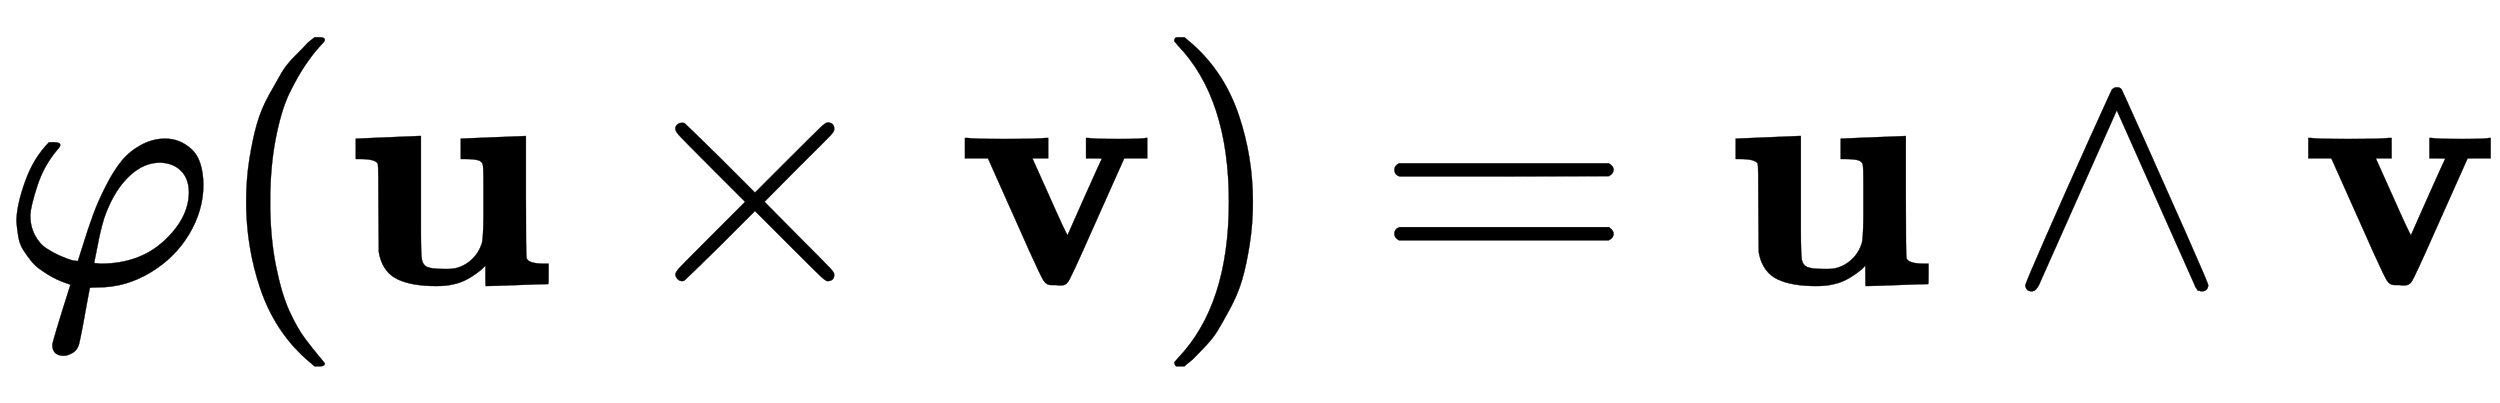 <svg xmlns:xlink="http://www.w3.org/1999/xlink" width="17.643ex" height="2.843ex" style="vertical-align: -0.838ex;" viewBox="0 -863.1 7596.4 1223.9" role="img" focusable="false" xmlns="http://www.w3.org/2000/svg" aria-labelledby="MathJax-SVG-1-Title">
<title id="MathJax-SVG-1-Title">{\displaystyle \varphi (\mathbf {u} \times \mathbf {v} )=\mathbf {u} \wedge \mathbf {v} }</title>
<defs aria-hidden="true">
<path stroke-width="1" id="E1-MJMATHI-3C6" d="M92 210Q92 176 106 149T142 108T185 85T220 72L235 70L237 71L250 112Q268 170 283 211T322 299T370 375T429 423T502 442Q547 442 582 410T618 302Q618 224 575 152T457 35T299 -10Q273 -10 273 -12L266 -48Q260 -83 252 -125T241 -179Q236 -203 215 -212Q204 -218 190 -218Q159 -215 159 -185Q159 -175 214 -2L209 0Q204 2 195 5T173 14T147 28T120 46T94 71T71 103T56 142T50 190Q50 238 76 311T149 431H162Q183 431 183 423Q183 417 175 409Q134 361 114 300T92 210ZM574 278Q574 320 550 344T486 369Q437 369 394 329T323 218Q309 184 295 109L286 64Q304 62 306 62Q423 62 498 131T574 278Z"></path>
<path stroke-width="1" id="E1-MJMAIN-28" d="M94 250Q94 319 104 381T127 488T164 576T202 643T244 695T277 729T302 750H315H319Q333 750 333 741Q333 738 316 720T275 667T226 581T184 443T167 250T184 58T225 -81T274 -167T316 -220T333 -241Q333 -250 318 -250H315H302L274 -226Q180 -141 137 -14T94 250Z"></path>
<path stroke-width="1" id="E1-MJMAINB-75" d="M40 442L134 446Q228 450 229 450H235V273V165Q235 90 238 74T254 52Q268 46 304 46H319Q352 46 380 67T419 121L420 123Q424 135 425 199Q425 201 425 207Q425 233 425 249V316Q425 354 423 363T410 376Q396 380 369 380H356V442L554 450V267Q554 84 556 79Q561 62 610 62H623V31Q623 0 622 0Q603 0 527 -3T432 -6Q431 -6 431 25V56L420 45Q373 6 332 -1Q313 -6 281 -6Q208 -6 165 14T109 87L107 98L106 230Q106 358 104 366Q96 380 50 380H37V442H40Z"></path>
<path stroke-width="1" id="E1-MJMAIN-D7" d="M630 29Q630 9 609 9Q604 9 587 25T493 118L389 222L284 117Q178 13 175 11Q171 9 168 9Q160 9 154 15T147 29Q147 36 161 51T255 146L359 250L255 354Q174 435 161 449T147 471Q147 480 153 485T168 490Q173 490 175 489Q178 487 284 383L389 278L493 382Q570 459 587 475T609 491Q630 491 630 471Q630 464 620 453T522 355L418 250L522 145Q606 61 618 48T630 29Z"></path>
<path stroke-width="1" id="E1-MJMAINB-76" d="M401 444Q413 441 495 441Q568 441 574 444H580V382H510L409 156Q348 18 339 6Q331 -4 320 -4Q318 -4 313 -4T303 -3H288Q273 -3 264 12T221 102Q206 135 197 156L96 382H26V444H34Q49 441 145 441Q252 441 270 444H279V382H231L284 264Q335 149 338 149Q338 150 389 264T442 381Q442 382 418 382H394V444H401Z"></path>
<path stroke-width="1" id="E1-MJMAIN-29" d="M60 749L64 750Q69 750 74 750H86L114 726Q208 641 251 514T294 250Q294 182 284 119T261 12T224 -76T186 -143T145 -194T113 -227T90 -246Q87 -249 86 -250H74Q66 -250 63 -250T58 -247T55 -238Q56 -237 66 -225Q221 -64 221 250T66 725Q56 737 55 738Q55 746 60 749Z"></path>
<path stroke-width="1" id="E1-MJMAIN-3D" d="M56 347Q56 360 70 367H707Q722 359 722 347Q722 336 708 328L390 327H72Q56 332 56 347ZM56 153Q56 168 72 173H708Q722 163 722 153Q722 140 707 133H70Q56 140 56 153Z"></path>
<path stroke-width="1" id="E1-MJMAIN-2227" d="M318 591Q325 598 333 598Q344 598 348 591Q349 590 414 445T545 151T611 -4Q609 -22 591 -22Q588 -22 586 -21T581 -20T577 -17T575 -13T572 -9T570 -4L333 528L96 -4Q87 -20 80 -21Q78 -22 75 -22Q57 -22 55 -4Q55 2 120 150T251 444T318 591Z"></path>
</defs>
<g stroke="currentColor" fill="currentColor" stroke-width="0" transform="matrix(1 0 0 -1 0 0)" aria-hidden="true">
 <use xlink:href="#E1-MJMATHI-3C6" x="0" y="0"></use>
 <use xlink:href="#E1-MJMAIN-28" x="654" y="0"></use>
 <use xlink:href="#E1-MJMAINB-75" x="1044" y="0"></use>
 <use xlink:href="#E1-MJMAIN-D7" x="1905" y="0"></use>
 <use xlink:href="#E1-MJMAINB-76" x="2906" y="0"></use>
 <use xlink:href="#E1-MJMAIN-29" x="3513" y="0"></use>
 <use xlink:href="#E1-MJMAIN-3D" x="4181" y="0"></use>
 <use xlink:href="#E1-MJMAINB-75" x="5237" y="0"></use>
 <use xlink:href="#E1-MJMAIN-2227" x="6099" y="0"></use>
 <use xlink:href="#E1-MJMAINB-76" x="6988" y="0"></use>
</g>
</svg>